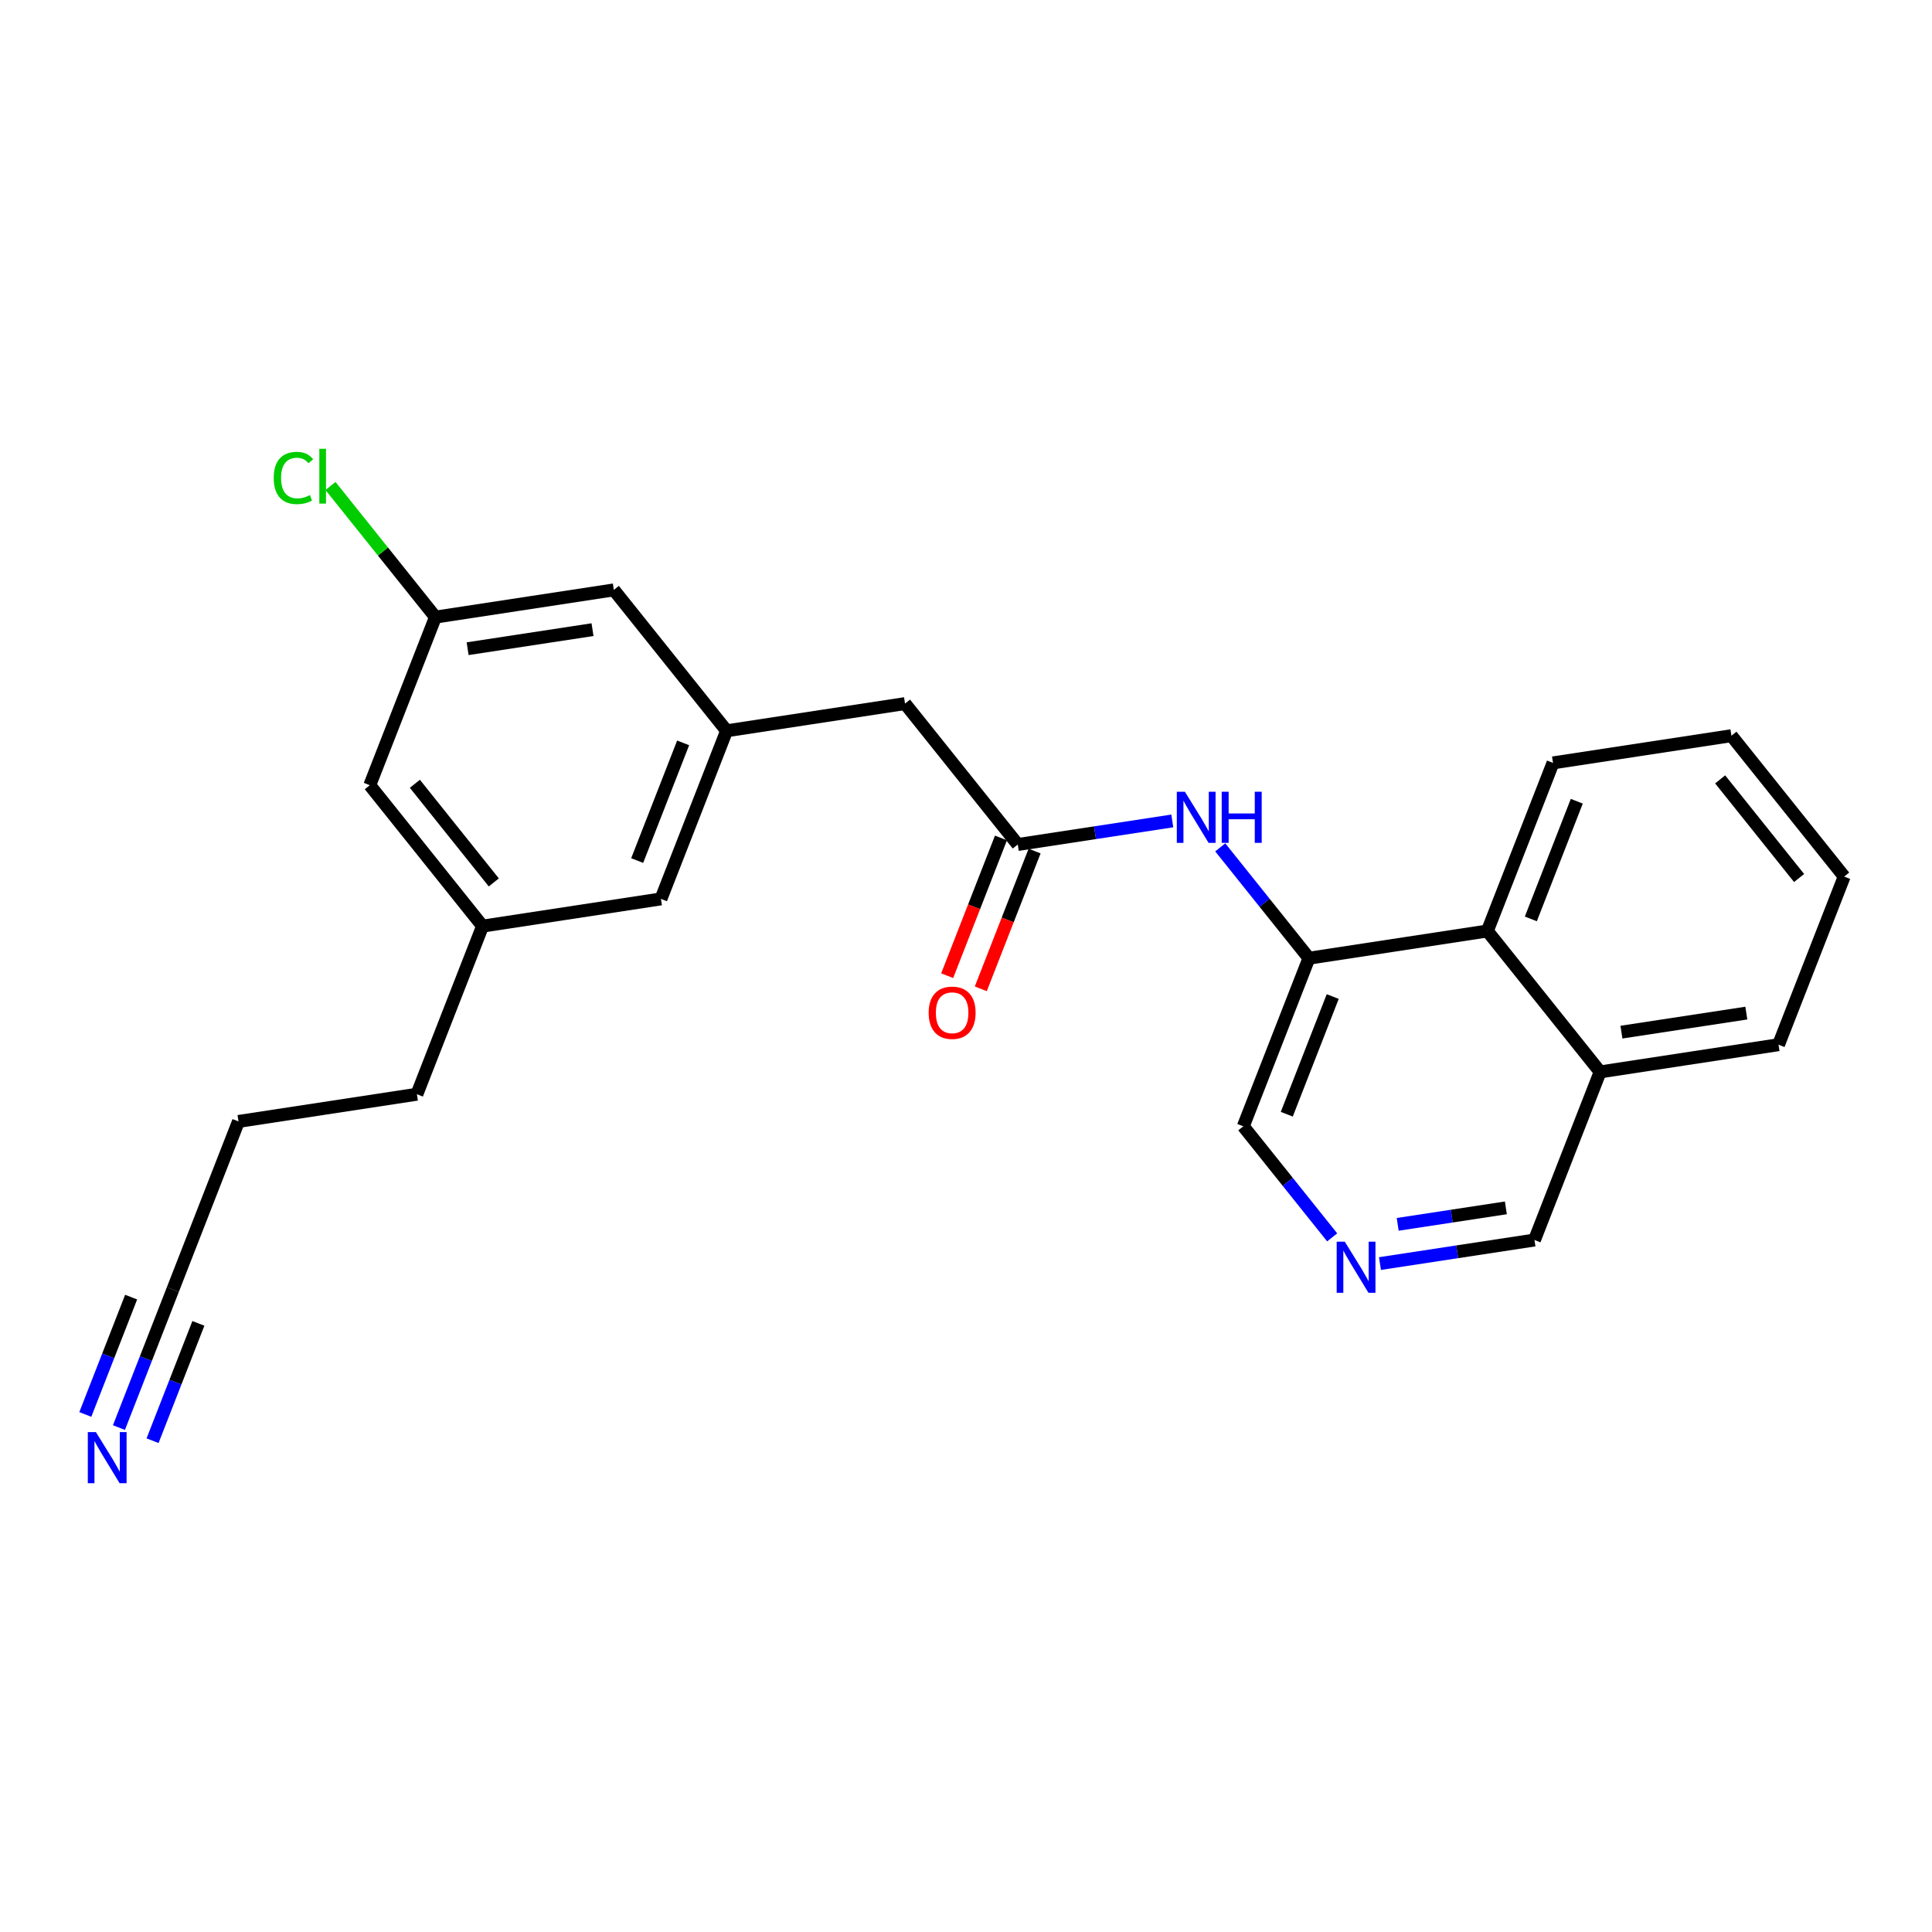 <?xml version='1.0' encoding='iso-8859-1'?>
<svg version='1.1' baseProfile='full'
              xmlns='http://www.w3.org/2000/svg'
                      xmlns:rdkit='http://www.rdkit.org/xml'
                      xmlns:xlink='http://www.w3.org/1999/xlink'
                  xml:space='preserve'
width='300px' height='300px' viewBox='0 0 300 300'>
<!-- END OF HEADER -->
<rect style='opacity:1.0;fill:#FFFFFF;stroke:none' width='300' height='300' x='0' y='0'> </rect>
<rect style='opacity:1.0;fill:#FFFFFF;stroke:none' width='300' height='300' x='0' y='0'> </rect>
<path class='bond-0 atom-0 atom-1' d='M 18.469,221.674 L 22.654,210.956' style='fill:none;fill-rule:evenodd;stroke:#0000FF;stroke-width:2.0px;stroke-linecap:butt;stroke-linejoin:miter;stroke-opacity:1' />
<path class='bond-0 atom-0 atom-1' d='M 22.654,210.956 L 26.84,200.239' style='fill:none;fill-rule:evenodd;stroke:#000000;stroke-width:2.0px;stroke-linecap:butt;stroke-linejoin:miter;stroke-opacity:1' />
<path class='bond-0 atom-0 atom-1' d='M 23.69,223.713 L 27.247,214.603' style='fill:none;fill-rule:evenodd;stroke:#0000FF;stroke-width:2.0px;stroke-linecap:butt;stroke-linejoin:miter;stroke-opacity:1' />
<path class='bond-0 atom-0 atom-1' d='M 27.247,214.603 L 30.805,205.493' style='fill:none;fill-rule:evenodd;stroke:#000000;stroke-width:2.0px;stroke-linecap:butt;stroke-linejoin:miter;stroke-opacity:1' />
<path class='bond-0 atom-0 atom-1' d='M 13.248,219.635 L 16.806,210.525' style='fill:none;fill-rule:evenodd;stroke:#0000FF;stroke-width:2.0px;stroke-linecap:butt;stroke-linejoin:miter;stroke-opacity:1' />
<path class='bond-0 atom-0 atom-1' d='M 16.806,210.525 L 20.363,201.415' style='fill:none;fill-rule:evenodd;stroke:#000000;stroke-width:2.0px;stroke-linecap:butt;stroke-linejoin:miter;stroke-opacity:1' />
<path class='bond-1 atom-1 atom-2' d='M 26.84,200.239 L 37.033,174.135' style='fill:none;fill-rule:evenodd;stroke:#000000;stroke-width:2.0px;stroke-linecap:butt;stroke-linejoin:miter;stroke-opacity:1' />
<path class='bond-2 atom-2 atom-3' d='M 37.033,174.135 L 64.736,169.911' style='fill:none;fill-rule:evenodd;stroke:#000000;stroke-width:2.0px;stroke-linecap:butt;stroke-linejoin:miter;stroke-opacity:1' />
<path class='bond-3 atom-3 atom-4' d='M 64.736,169.911 L 74.93,143.807' style='fill:none;fill-rule:evenodd;stroke:#000000;stroke-width:2.0px;stroke-linecap:butt;stroke-linejoin:miter;stroke-opacity:1' />
<path class='bond-4 atom-4 atom-5' d='M 74.93,143.807 L 57.42,121.927' style='fill:none;fill-rule:evenodd;stroke:#000000;stroke-width:2.0px;stroke-linecap:butt;stroke-linejoin:miter;stroke-opacity:1' />
<path class='bond-4 atom-4 atom-5' d='M 76.679,137.023 L 64.422,121.707' style='fill:none;fill-rule:evenodd;stroke:#000000;stroke-width:2.0px;stroke-linecap:butt;stroke-linejoin:miter;stroke-opacity:1' />
<path class='bond-24 atom-24 atom-4' d='M 102.633,139.582 L 74.93,143.807' style='fill:none;fill-rule:evenodd;stroke:#000000;stroke-width:2.0px;stroke-linecap:butt;stroke-linejoin:miter;stroke-opacity:1' />
<path class='bond-5 atom-5 atom-6' d='M 57.42,121.927 L 67.613,95.823' style='fill:none;fill-rule:evenodd;stroke:#000000;stroke-width:2.0px;stroke-linecap:butt;stroke-linejoin:miter;stroke-opacity:1' />
<path class='bond-6 atom-6 atom-7' d='M 67.613,95.823 L 59.466,85.643' style='fill:none;fill-rule:evenodd;stroke:#000000;stroke-width:2.0px;stroke-linecap:butt;stroke-linejoin:miter;stroke-opacity:1' />
<path class='bond-6 atom-6 atom-7' d='M 59.466,85.643 L 51.319,75.463' style='fill:none;fill-rule:evenodd;stroke:#00CC00;stroke-width:2.0px;stroke-linecap:butt;stroke-linejoin:miter;stroke-opacity:1' />
<path class='bond-7 atom-6 atom-8' d='M 67.613,95.823 L 95.316,91.599' style='fill:none;fill-rule:evenodd;stroke:#000000;stroke-width:2.0px;stroke-linecap:butt;stroke-linejoin:miter;stroke-opacity:1' />
<path class='bond-7 atom-6 atom-8' d='M 72.613,100.73 L 92.006,97.773' style='fill:none;fill-rule:evenodd;stroke:#000000;stroke-width:2.0px;stroke-linecap:butt;stroke-linejoin:miter;stroke-opacity:1' />
<path class='bond-8 atom-8 atom-9' d='M 95.316,91.599 L 112.826,113.478' style='fill:none;fill-rule:evenodd;stroke:#000000;stroke-width:2.0px;stroke-linecap:butt;stroke-linejoin:miter;stroke-opacity:1' />
<path class='bond-9 atom-9 atom-10' d='M 112.826,113.478 L 140.53,109.254' style='fill:none;fill-rule:evenodd;stroke:#000000;stroke-width:2.0px;stroke-linecap:butt;stroke-linejoin:miter;stroke-opacity:1' />
<path class='bond-23 atom-9 atom-24' d='M 112.826,113.478 L 102.633,139.582' style='fill:none;fill-rule:evenodd;stroke:#000000;stroke-width:2.0px;stroke-linecap:butt;stroke-linejoin:miter;stroke-opacity:1' />
<path class='bond-23 atom-9 atom-24' d='M 106.077,115.355 L 98.941,133.628' style='fill:none;fill-rule:evenodd;stroke:#000000;stroke-width:2.0px;stroke-linecap:butt;stroke-linejoin:miter;stroke-opacity:1' />
<path class='bond-10 atom-10 atom-11' d='M 140.53,109.254 L 158.04,131.134' style='fill:none;fill-rule:evenodd;stroke:#000000;stroke-width:2.0px;stroke-linecap:butt;stroke-linejoin:miter;stroke-opacity:1' />
<path class='bond-11 atom-11 atom-12' d='M 155.43,130.114 L 151.253,140.81' style='fill:none;fill-rule:evenodd;stroke:#000000;stroke-width:2.0px;stroke-linecap:butt;stroke-linejoin:miter;stroke-opacity:1' />
<path class='bond-11 atom-11 atom-12' d='M 151.253,140.81 L 147.077,151.505' style='fill:none;fill-rule:evenodd;stroke:#FF0000;stroke-width:2.0px;stroke-linecap:butt;stroke-linejoin:miter;stroke-opacity:1' />
<path class='bond-11 atom-11 atom-12' d='M 160.65,132.153 L 156.474,142.848' style='fill:none;fill-rule:evenodd;stroke:#000000;stroke-width:2.0px;stroke-linecap:butt;stroke-linejoin:miter;stroke-opacity:1' />
<path class='bond-11 atom-11 atom-12' d='M 156.474,142.848 L 152.298,153.543' style='fill:none;fill-rule:evenodd;stroke:#FF0000;stroke-width:2.0px;stroke-linecap:butt;stroke-linejoin:miter;stroke-opacity:1' />
<path class='bond-12 atom-11 atom-13' d='M 158.04,131.134 L 170.036,129.304' style='fill:none;fill-rule:evenodd;stroke:#000000;stroke-width:2.0px;stroke-linecap:butt;stroke-linejoin:miter;stroke-opacity:1' />
<path class='bond-12 atom-11 atom-13' d='M 170.036,129.304 L 182.033,127.475' style='fill:none;fill-rule:evenodd;stroke:#0000FF;stroke-width:2.0px;stroke-linecap:butt;stroke-linejoin:miter;stroke-opacity:1' />
<path class='bond-13 atom-13 atom-14' d='M 189.48,131.578 L 196.367,140.184' style='fill:none;fill-rule:evenodd;stroke:#0000FF;stroke-width:2.0px;stroke-linecap:butt;stroke-linejoin:miter;stroke-opacity:1' />
<path class='bond-13 atom-13 atom-14' d='M 196.367,140.184 L 203.253,148.789' style='fill:none;fill-rule:evenodd;stroke:#000000;stroke-width:2.0px;stroke-linecap:butt;stroke-linejoin:miter;stroke-opacity:1' />
<path class='bond-14 atom-14 atom-15' d='M 203.253,148.789 L 193.06,174.893' style='fill:none;fill-rule:evenodd;stroke:#000000;stroke-width:2.0px;stroke-linecap:butt;stroke-linejoin:miter;stroke-opacity:1' />
<path class='bond-14 atom-14 atom-15' d='M 206.945,154.743 L 199.81,173.016' style='fill:none;fill-rule:evenodd;stroke:#000000;stroke-width:2.0px;stroke-linecap:butt;stroke-linejoin:miter;stroke-opacity:1' />
<path class='bond-25 atom-23 atom-14' d='M 230.957,144.565 L 203.253,148.789' style='fill:none;fill-rule:evenodd;stroke:#000000;stroke-width:2.0px;stroke-linecap:butt;stroke-linejoin:miter;stroke-opacity:1' />
<path class='bond-15 atom-15 atom-16' d='M 193.06,174.893 L 199.96,183.515' style='fill:none;fill-rule:evenodd;stroke:#000000;stroke-width:2.0px;stroke-linecap:butt;stroke-linejoin:miter;stroke-opacity:1' />
<path class='bond-15 atom-15 atom-16' d='M 199.96,183.515 L 206.86,192.137' style='fill:none;fill-rule:evenodd;stroke:#0000FF;stroke-width:2.0px;stroke-linecap:butt;stroke-linejoin:miter;stroke-opacity:1' />
<path class='bond-16 atom-16 atom-17' d='M 214.28,196.207 L 226.277,194.378' style='fill:none;fill-rule:evenodd;stroke:#0000FF;stroke-width:2.0px;stroke-linecap:butt;stroke-linejoin:miter;stroke-opacity:1' />
<path class='bond-16 atom-16 atom-17' d='M 226.277,194.378 L 238.273,192.549' style='fill:none;fill-rule:evenodd;stroke:#000000;stroke-width:2.0px;stroke-linecap:butt;stroke-linejoin:miter;stroke-opacity:1' />
<path class='bond-16 atom-16 atom-17' d='M 217.034,190.118 L 225.432,188.837' style='fill:none;fill-rule:evenodd;stroke:#0000FF;stroke-width:2.0px;stroke-linecap:butt;stroke-linejoin:miter;stroke-opacity:1' />
<path class='bond-16 atom-16 atom-17' d='M 225.432,188.837 L 233.83,187.557' style='fill:none;fill-rule:evenodd;stroke:#000000;stroke-width:2.0px;stroke-linecap:butt;stroke-linejoin:miter;stroke-opacity:1' />
<path class='bond-17 atom-17 atom-18' d='M 238.273,192.549 L 248.467,166.445' style='fill:none;fill-rule:evenodd;stroke:#000000;stroke-width:2.0px;stroke-linecap:butt;stroke-linejoin:miter;stroke-opacity:1' />
<path class='bond-18 atom-18 atom-19' d='M 248.467,166.445 L 276.17,162.22' style='fill:none;fill-rule:evenodd;stroke:#000000;stroke-width:2.0px;stroke-linecap:butt;stroke-linejoin:miter;stroke-opacity:1' />
<path class='bond-18 atom-18 atom-19' d='M 251.777,160.27 L 271.17,157.313' style='fill:none;fill-rule:evenodd;stroke:#000000;stroke-width:2.0px;stroke-linecap:butt;stroke-linejoin:miter;stroke-opacity:1' />
<path class='bond-26 atom-23 atom-18' d='M 230.957,144.565 L 248.467,166.445' style='fill:none;fill-rule:evenodd;stroke:#000000;stroke-width:2.0px;stroke-linecap:butt;stroke-linejoin:miter;stroke-opacity:1' />
<path class='bond-19 atom-19 atom-20' d='M 276.17,162.22 L 286.364,136.116' style='fill:none;fill-rule:evenodd;stroke:#000000;stroke-width:2.0px;stroke-linecap:butt;stroke-linejoin:miter;stroke-opacity:1' />
<path class='bond-20 atom-20 atom-21' d='M 286.364,136.116 L 268.854,114.237' style='fill:none;fill-rule:evenodd;stroke:#000000;stroke-width:2.0px;stroke-linecap:butt;stroke-linejoin:miter;stroke-opacity:1' />
<path class='bond-20 atom-20 atom-21' d='M 279.361,136.336 L 267.104,121.021' style='fill:none;fill-rule:evenodd;stroke:#000000;stroke-width:2.0px;stroke-linecap:butt;stroke-linejoin:miter;stroke-opacity:1' />
<path class='bond-21 atom-21 atom-22' d='M 268.854,114.237 L 241.15,118.461' style='fill:none;fill-rule:evenodd;stroke:#000000;stroke-width:2.0px;stroke-linecap:butt;stroke-linejoin:miter;stroke-opacity:1' />
<path class='bond-22 atom-22 atom-23' d='M 241.15,118.461 L 230.957,144.565' style='fill:none;fill-rule:evenodd;stroke:#000000;stroke-width:2.0px;stroke-linecap:butt;stroke-linejoin:miter;stroke-opacity:1' />
<path class='bond-22 atom-22 atom-23' d='M 244.842,124.415 L 237.707,142.688' style='fill:none;fill-rule:evenodd;stroke:#000000;stroke-width:2.0px;stroke-linecap:butt;stroke-linejoin:miter;stroke-opacity:1' />
<path  class='atom-0' d='M 14.892 222.375
L 17.492 226.578
Q 17.75 226.993, 18.165 227.744
Q 18.58 228.495, 18.602 228.54
L 18.602 222.375
L 19.656 222.375
L 19.656 230.311
L 18.569 230.311
L 15.777 225.715
Q 15.452 225.177, 15.105 224.56
Q 14.768 223.944, 14.668 223.753
L 14.668 230.311
L 13.636 230.311
L 13.636 222.375
L 14.892 222.375
' fill='#0000FF'/>
<path  class='atom-7' d='M 42.503 74.218
Q 42.503 72.245, 43.422 71.214
Q 44.352 70.171, 46.112 70.171
Q 47.749 70.171, 48.623 71.326
L 47.883 71.931
Q 47.245 71.09, 46.112 71.09
Q 44.913 71.09, 44.274 71.897
Q 43.646 72.693, 43.646 74.218
Q 43.646 75.787, 44.297 76.594
Q 44.958 77.401, 46.236 77.401
Q 47.11 77.401, 48.13 76.874
L 48.444 77.715
Q 48.029 77.984, 47.401 78.141
Q 46.774 78.298, 46.079 78.298
Q 44.352 78.298, 43.422 77.244
Q 42.503 76.191, 42.503 74.218
' fill='#00CC00'/>
<path  class='atom-7' d='M 49.587 69.689
L 50.619 69.689
L 50.619 78.197
L 49.587 78.197
L 49.587 69.689
' fill='#00CC00'/>
<path  class='atom-12' d='M 144.203 157.26
Q 144.203 155.355, 145.145 154.29
Q 146.087 153.225, 147.847 153.225
Q 149.606 153.225, 150.548 154.29
Q 151.49 155.355, 151.49 157.26
Q 151.49 159.188, 150.537 160.287
Q 149.584 161.374, 147.847 161.374
Q 146.098 161.374, 145.145 160.287
Q 144.203 159.199, 144.203 157.26
M 147.847 160.477
Q 149.057 160.477, 149.707 159.67
Q 150.369 158.852, 150.369 157.26
Q 150.369 155.702, 149.707 154.917
Q 149.057 154.121, 147.847 154.121
Q 146.636 154.121, 145.975 154.906
Q 145.324 155.691, 145.324 157.26
Q 145.324 158.863, 145.975 159.67
Q 146.636 160.477, 147.847 160.477
' fill='#FF0000'/>
<path  class='atom-13' d='M 183.989 122.941
L 186.59 127.145
Q 186.847 127.56, 187.262 128.311
Q 187.677 129.062, 187.699 129.106
L 187.699 122.941
L 188.753 122.941
L 188.753 130.878
L 187.666 130.878
L 184.875 126.282
Q 184.55 125.744, 184.202 125.127
Q 183.866 124.511, 183.765 124.32
L 183.765 130.878
L 182.734 130.878
L 182.734 122.941
L 183.989 122.941
' fill='#0000FF'/>
<path  class='atom-13' d='M 189.706 122.941
L 190.782 122.941
L 190.782 126.315
L 194.84 126.315
L 194.84 122.941
L 195.916 122.941
L 195.916 130.878
L 194.84 130.878
L 194.84 127.212
L 190.782 127.212
L 190.782 130.878
L 189.706 130.878
L 189.706 122.941
' fill='#0000FF'/>
<path  class='atom-16' d='M 208.816 192.805
L 211.416 197.008
Q 211.674 197.423, 212.089 198.174
Q 212.504 198.925, 212.526 198.97
L 212.526 192.805
L 213.58 192.805
L 213.58 200.741
L 212.492 200.741
L 209.701 196.145
Q 209.376 195.607, 209.029 194.991
Q 208.692 194.374, 208.592 194.183
L 208.592 200.741
L 207.56 200.741
L 207.56 192.805
L 208.816 192.805
' fill='#0000FF'/>
</svg>
